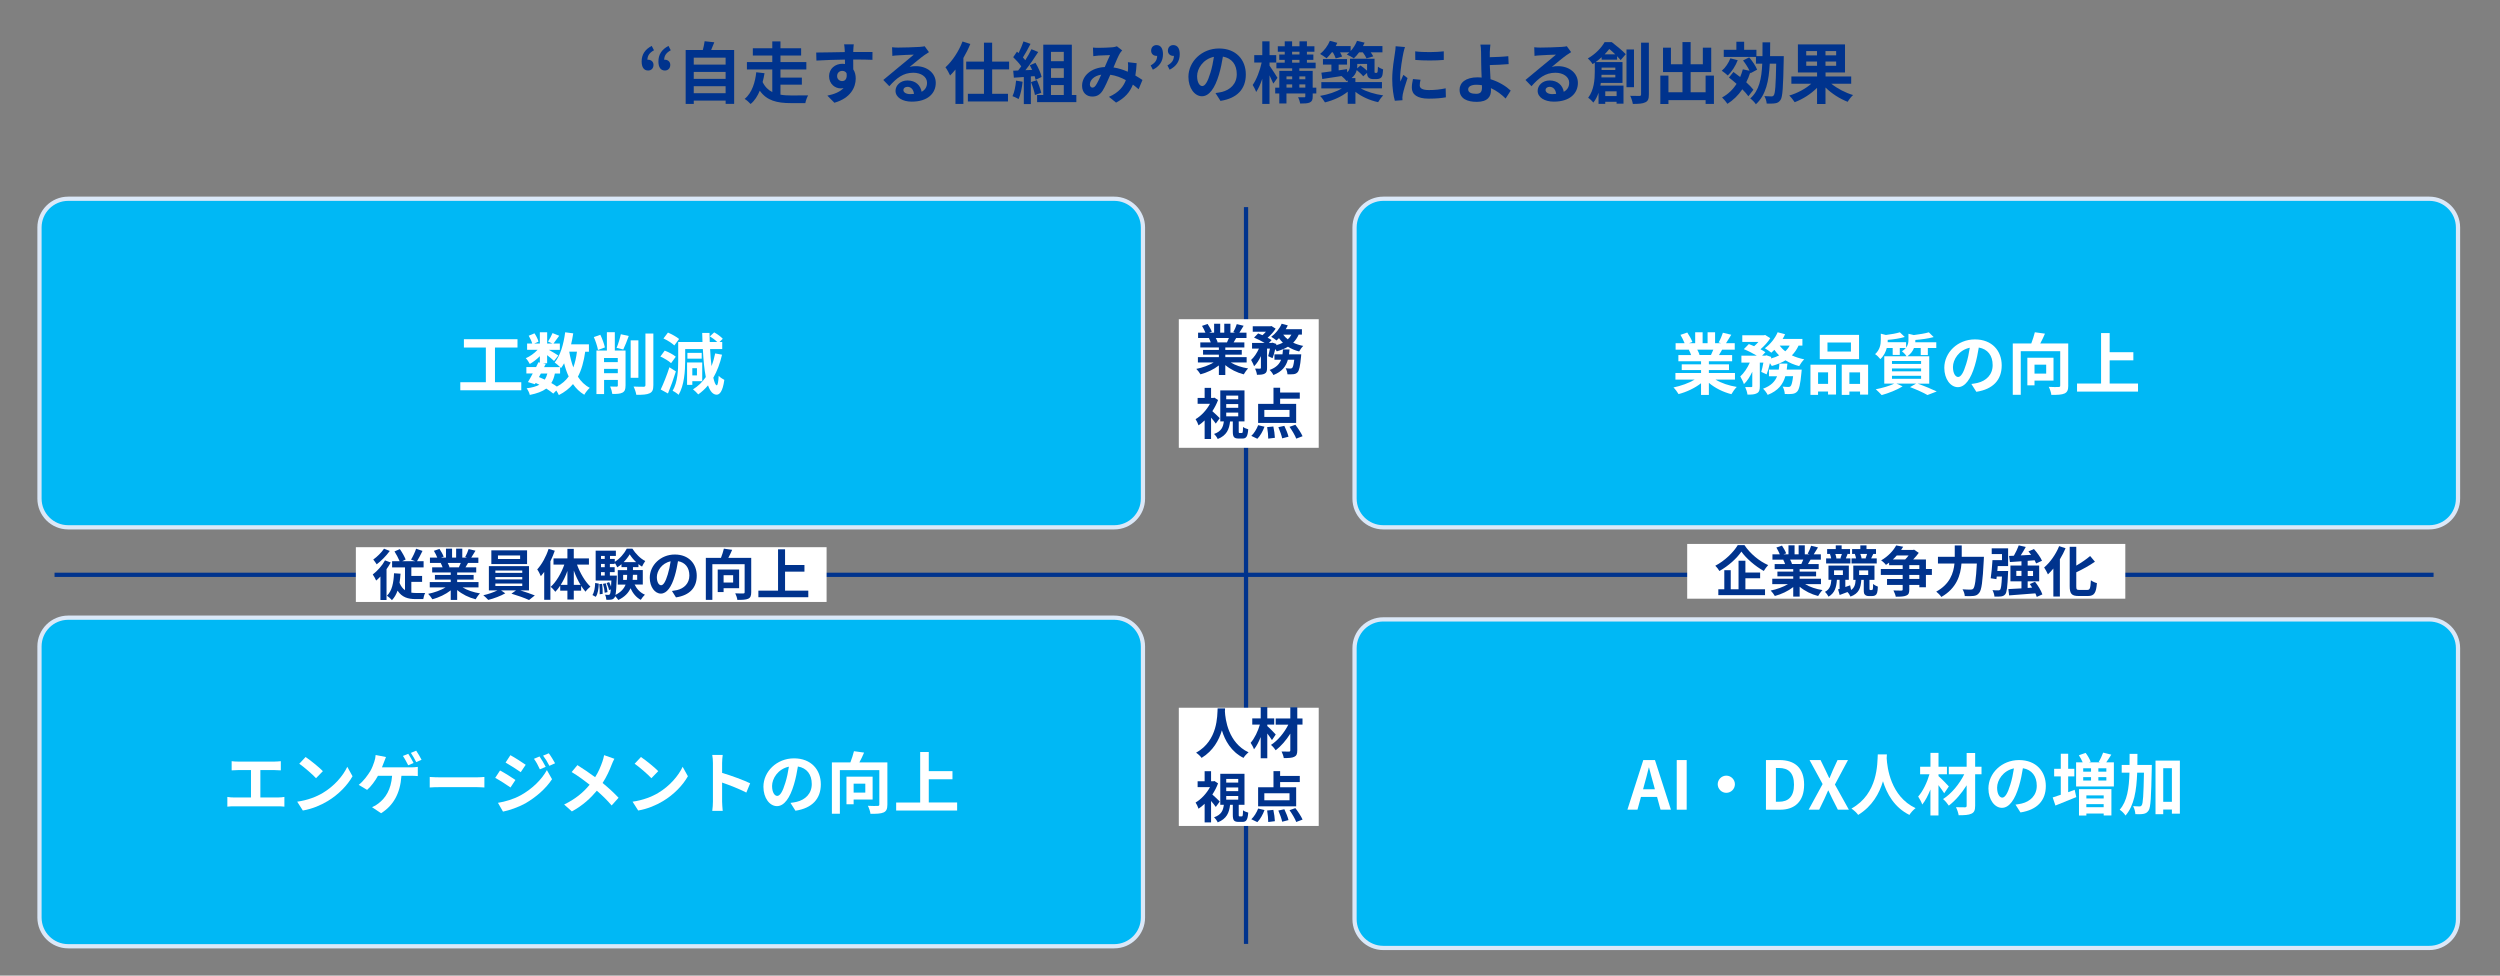 <?xml version="1.0" encoding="UTF-8"?>
<svg id="_レイヤー_1" data-name="レイヤー 1" xmlns="http://www.w3.org/2000/svg" viewBox="0 0 820 320">
  <rect x="0" y="0" width="820" height="320" fill="#808080" stroke="none"/>
  <defs>
    <style>
      .cls-1 {
        stroke: #00338d;
      }

      .cls-1, .cls-2 {
        fill: none;
        stroke-miterlimit: 8;
        stroke-width: 1.39px;
      }

      .cls-3 {
        fill: #00338d;
      }

      .cls-4 {
        fill: #fff;
      }

      .cls-5 {
        fill: #00b8f5;
      }

      .cls-2 {
        stroke: #dbe8f8;
      }
    </style>
  </defs>
  <path class="cls-5" d="M22.37,65.19h343.1c5.2,0,9.42,4.22,9.42,9.42v88.93c0,5.2-4.22,9.42-9.42,9.42H22.37c-5.2,0-9.42-4.22-9.42-9.42v-88.93c0-5.2,4.22-9.42,9.42-9.42Z"/>
  <path class="cls-2" d="M22.37,65.19h343.1c5.2,0,9.42,4.22,9.42,9.42v88.93c0,5.2-4.22,9.42-9.42,9.42H22.37c-5.2,0-9.42-4.22-9.42-9.42v-88.93c0-5.2,4.22-9.42,9.42-9.42Z"/>
  <g>
    <path class="cls-4" d="M170.98,125.37v2.64h-20v-2.64h8.38v-11.38h-7.2v-2.73h17.58v2.73h-7.39v11.38h8.63Z"/>
    <path class="cls-4" d="M191.95,115.35c-.46,3.26-1.21,5.98-2.4,8.21,1.01,1.56,2.29,2.82,3.89,3.65-.59.53-1.41,1.54-1.8,2.27-1.5-.9-2.71-2.07-3.7-3.5-1.21,1.45-2.73,2.64-4.64,3.61-.15-.37-.48-.97-.84-1.5l-.99,1.01c-.59-.51-1.39-1.08-2.29-1.65-1.3.97-3.06,1.61-5.41,2.09-.15-.75-.62-1.63-1.03-2.18,1.76-.22,3.15-.59,4.18-1.17-.4-.22-.81-.42-1.23-.59l-.24.42-2.29-.7c.48-.77,1.03-1.76,1.58-2.82h-2.09v-2.11h3.19c.26-.55.53-1.08.75-1.56l.48.11v-2.11c-1.01,1.01-2.2,1.94-3.3,2.55-.29-.57-.84-1.43-1.32-1.89,1.34-.55,2.82-1.61,3.87-2.75h-3.43v-2.07h1.67c-.2-.75-.68-1.76-1.14-2.55l1.89-.79c.57.84,1.14,1.96,1.32,2.73l-1.41.62h1.85v-3.7h2.4v3.7h1.74l-1.45-.64c.51-.79,1.12-1.96,1.47-2.79l2.2.88c-.68.95-1.36,1.87-1.89,2.55h2.09v2.07h-3.61c1.06.59,2.62,1.52,3.1,1.85l-1.39,1.8c-.48-.46-1.41-1.23-2.27-1.91v2.66h-1.41l.95.2-.53,1.06h5.24c-.51-.51-1.3-1.19-1.78-1.52,1.87-2.24,2.93-5.98,3.45-9.9l2.64.35c-.18,1.23-.42,2.44-.7,3.61h5.85v2.42h-1.23ZM176.76,123.67c.66.26,1.3.53,1.94.84.35-.55.64-1.21.84-2h-2.13l-.64,1.17ZM182,122.51c-.24,1.23-.62,2.27-1.17,3.12.68.4,1.32.79,1.83,1.17,1.63-.86,2.9-1.96,3.87-3.32-.62-1.3-1.1-2.75-1.5-4.33-.31.57-.66,1.1-1.01,1.58-.09-.09-.18-.2-.31-.33v2.11h-1.72ZM186.71,115.35c.31,1.85.75,3.59,1.34,5.17.55-1.5.95-3.23,1.19-5.17h-2.53Z"/>
    <path class="cls-4" d="M196.14,114.78c-.2-1.12-.79-2.93-1.36-4.22l2.13-.75c.64,1.3,1.25,3.01,1.5,4.14l-2.27.84ZM205.17,126.47c0,1.21-.22,1.89-1.01,2.31-.75.4-1.78.44-3.32.44-.09-.7-.4-1.78-.7-2.44.86.04,1.8.04,2.11.04.29-.02.4-.11.4-.4v-1.8h-4.51v4.64h-2.51v-14.28h3.43v-6.01h2.6v6.01h3.52v11.49ZM198.12,117.42v1.36h4.51v-1.36h-4.51ZM202.64,122.42v-1.43h-4.51v1.43h4.51ZM202.24,114.1c.53-1.23,1.1-3.1,1.39-4.47l2.6.57c-.57,1.61-1.25,3.32-1.8,4.44l-2.18-.55ZM209.39,123.91h-2.53v-12.28h2.53v12.28ZM214.3,109.39v16.92c0,1.54-.31,2.24-1.21,2.68-.9.44-2.38.53-4.38.51-.11-.75-.51-1.96-.9-2.71,1.43.07,2.84.07,3.3.07.42-.02.59-.15.59-.57v-16.9h2.6Z"/>
    <path class="cls-4" d="M220.12,119.12c-.73-.7-2.29-1.63-3.52-2.18l1.43-1.94c1.25.48,2.84,1.3,3.63,2l-1.54,2.11ZM221.69,121.82c-.75,2.42-1.69,5.04-2.6,7.24l-2.38-1.3c.84-1.76,2.02-4.66,2.86-7.3l2.11,1.36ZM221.18,113.31c-.73-.73-2.29-1.72-3.56-2.29l1.47-1.94c1.23.53,2.86,1.41,3.65,2.11l-1.56,2.11ZM236.83,116.34c-.66,2.86-1.61,5.39-2.86,7.55.35,1.54.73,2.46,1.12,2.49.31.02.53-1.1.64-3.12.42.51,1.43,1.14,1.85,1.34-.55,4-1.63,4.86-2.53,4.86-1.21-.02-2.13-1.1-2.82-3.06-.95,1.14-2.02,2.13-3.21,2.97-.35-.44-1.21-1.28-1.72-1.67,1.69-1.03,3.08-2.38,4.2-4.03-.48-2.44-.79-5.57-.97-9.18h-5.79v3.83c0,3.3-.31,8.1-2.16,11.18-.42-.42-1.41-1.08-1.96-1.32,1.67-2.84,1.83-6.89,1.83-9.86v-6.14h7.96c-.04-.97-.07-1.96-.09-2.97h2.4c0,1.01.02,2,.07,2.97h2.49c-.64-.62-1.58-1.34-2.44-1.85l1.41-1.32c.99.55,2.24,1.43,2.82,2.11l-1.08,1.06h.9v2.31h-3.98c.11,2.05.26,3.94.46,5.59.51-1.28.9-2.66,1.21-4.16l2.24.42ZM227.08,125.04v1.19h-1.72v-7.35h4.97v6.16h-3.26ZM230.16,117.64h-4.69v-1.91h4.69v1.91ZM227.08,120.77v2.35h1.52v-2.35h-1.52Z"/>
  </g>
  <path class="cls-5" d="M453.71,65.19h343.1c5.2,0,9.42,4.22,9.42,9.42v88.93c0,5.2-4.22,9.42-9.42,9.42h-343.1c-5.2,0-9.42-4.22-9.42-9.42v-88.93c0-5.2,4.22-9.42,9.42-9.42Z"/>
  <path class="cls-2" d="M453.71,65.19h343.1c5.2,0,9.42,4.22,9.42,9.42v88.93c0,5.2-4.22,9.42-9.42,9.42h-343.1c-5.2,0-9.42-4.22-9.42-9.42v-88.93c0-5.2,4.22-9.42,9.42-9.42Z"/>
  <g>
    <path class="cls-4" d="M562.69,124.51c1.87,1.14,4.42,2,6.97,2.4-.59.57-1.36,1.67-1.76,2.38-2.71-.68-5.37-2-7.39-3.72v3.96h-2.57v-3.83c-2.05,1.61-4.75,2.88-7.37,3.56-.37-.64-1.12-1.65-1.67-2.18,2.46-.51,5.06-1.43,6.95-2.57h-6.31v-2.16h8.41v-.97h-6.34v-1.89h6.34v-.99h-7.44v-2.05h4.18c-.18-.55-.46-1.21-.75-1.72l.26-.04h-4.6v-2.13h2.95c-.31-.84-.88-1.89-1.36-2.73l2.24-.77c.64.95,1.36,2.24,1.67,3.1l-1.08.4h2v-3.59h2.44v3.59h1.63v-3.59h2.46v3.59h1.96l-.79-.24c.53-.9,1.08-2.22,1.39-3.19l2.75.66c-.62,1.01-1.21,2-1.72,2.77h2.86v2.13h-4.14c-.35.64-.7,1.23-1.03,1.76h4.31v2.05h-7.63v.99h6.6v1.89h-6.6v.97h8.56v2.16h-6.38ZM556.71,114.69c.31.57.59,1.21.75,1.69l-.37.07h4.11c.26-.53.53-1.17.77-1.76h-5.26Z"/>
    <path class="cls-4" d="M589.93,113.35c-.57,1.25-1.3,2.31-2.2,3.21,1.21.57,2.57,1.01,4.05,1.3-.57.53-1.3,1.56-1.65,2.22-1.67-.42-3.17-1.08-4.49-1.89-1.3.79-2.82,1.39-4.49,1.85-.13-.24-.35-.57-.62-.92-.31,1.36-.68,2.68-1.08,3.67l-1.76-.81c.24-.81.51-1.91.7-3.04h-1.17v7.75c0,1.19-.18,1.89-.95,2.29-.75.42-1.74.46-3.1.46-.07-.73-.42-1.78-.75-2.49.81.02,1.69.02,1.98.02.26-.02.35-.07.35-.33v-4.71c-.77,1.63-1.69,3.1-2.75,4.07-.22-.75-.79-1.83-1.19-2.53,1.21-1.08,2.35-2.79,3.12-4.53h-2.75v-2.29h5.04c-1.23-.75-2.88-1.58-4.25-2.13l1.65-1.67c.53.2,1.14.44,1.74.7.48-.42.97-.9,1.39-1.39h-5.28v-2.2h7.11l.4-.09,1.67,1.06c-.75,1.23-1.98,2.57-3.21,3.63.64.33,1.19.66,1.61.97l-1.08,1.12h1.06l.35-.11,1.58.53-.09.51c.97-.26,1.89-.59,2.68-1.01-.57-.55-1.1-1.17-1.56-1.83-.33.35-.66.66-.99.95-.51-.42-1.52-1.12-2.13-1.47,1.72-1.23,3.34-3.21,4.2-5.24l2.44.66c-.24.53-.51,1.03-.81,1.54h6.49v2.18h-1.28ZM590.96,121.23s-.04.68-.09.99c-.35,3.81-.75,5.5-1.39,6.2-.48.51-.95.68-1.61.77-.55.07-1.45.09-2.46.04-.02-.73-.31-1.76-.7-2.42.79.09,1.54.11,1.89.11.31,0,.48-.04.7-.24.31-.29.59-1.23.84-3.28h-2.55c-.75,2.62-2.31,4.75-5.79,6.12-.29-.62-.97-1.54-1.52-2.02,2.64-.97,3.92-2.38,4.6-4.09h-2.66v-2.18h3.21c.11-.64.18-1.28.22-1.96h2.62c-.07.66-.13,1.32-.22,1.96h4.91ZM583.74,113.35c.48.68,1.1,1.32,1.83,1.87.59-.53,1.08-1.17,1.45-1.87h-3.28Z"/>
    <path class="cls-4" d="M593.84,119.62h8.38v9.79h-2.62v-.99h-3.28v1.1h-2.49v-9.9ZM596.33,122.13v3.78h3.28v-3.78h-3.28ZM609.77,117.8h-12.89v-7.96h12.89v7.96ZM607.11,112.34h-7.7v2.97h7.7v-2.97ZM612.74,119.62v9.81h-2.64v-1.01h-3.5v1.1h-2.51v-9.9h8.65ZM610.1,125.92v-3.78h-3.5v3.78h3.5Z"/>
    <path class="cls-4" d="M628.98,125.83c2.25.79,4.78,1.85,6.27,2.57l-3.04,1.17c-1.25-.73-3.5-1.76-5.72-2.6l1.98-1.14h-6.42l2,.88c-1.83,1.19-4.64,2.27-6.86,2.88-.46-.51-1.39-1.45-1.94-1.91,2.13-.4,4.53-1.1,6.05-1.85h-3.26v-8.98h7.31c-.33-.55-1.06-1.3-1.52-1.61.55-.35.97-.73,1.28-1.1h-1.98v2.29h-2.33v-2.29h-1.94c-.33,1.25-.95,2.6-2.11,3.65-.35-.48-1.19-1.32-1.72-1.63,1.61-1.45,1.87-3.26,1.87-4.71v-2l1.67.42c1.72-.2,3.48-.53,4.58-.88l1.61,1.54c-1.58.48-3.67.79-5.59.95v.11c0,.2,0,.44-.02.66h6.05v1.78c.64-.84.77-1.72.77-2.55v-2l1.76.42c1.83-.22,3.74-.55,4.93-.9l1.58,1.56c-1.69.48-3.96.77-6.01.95v.11c0,.2,0,.42-.02.64h6.89v1.89h-2.77v2.31h-2.33v-2.31h-2.22c-.37.97-1.03,1.91-2.16,2.71h7.17v8.98h-3.81ZM620.57,119.36h9.55v-.95h-9.55v.95ZM620.57,121.8h9.55v-.95h-9.55v.95ZM620.57,124.24h9.55v-.97h-9.55v.97Z"/>
    <path class="cls-4" d="M646.62,125.94c.84-.11,1.45-.22,2.02-.35,2.79-.66,4.95-2.66,4.95-5.83s-1.63-5.26-4.55-5.77c-.31,1.85-.68,3.87-1.3,5.92-1.3,4.4-3.19,7.08-5.57,7.08s-4.44-2.66-4.44-6.34c0-5.02,4.38-9.33,10.03-9.33s8.8,3.76,8.8,8.52-2.82,7.83-8.32,8.67l-1.63-2.57ZM644.92,119.34c.51-1.61.9-3.48,1.17-5.28-3.61.75-5.52,3.92-5.52,6.31,0,2.2.88,3.28,1.69,3.28.9,0,1.78-1.36,2.66-4.31Z"/>
    <path class="cls-4" d="M678.39,126.47c0,1.43-.31,2.18-1.23,2.6-.92.42-2.33.46-4.31.46-.09-.75-.48-1.94-.86-2.64,1.3.09,2.77.07,3.21.04.42,0,.55-.11.55-.51v-11.22h-12.94v14.3h-2.62v-16.85h6.07c.46-1.19.9-2.57,1.17-3.67l3.32.46c-.46,1.1-1.01,2.24-1.54,3.21h9.17v13.82ZM667.32,124.84v1.54h-2.35v-9.04h8.58v7.5h-6.23ZM667.32,119.62v2.93h3.83v-2.93h-3.83Z"/>
    <path class="cls-4" d="M701.27,125.81v2.64h-20v-2.64h7.88v-16.57h2.82v6.29h7.77v2.66h-7.77v7.61h9.31Z"/>
  </g>
  <path class="cls-5" d="M22.37,202.6h343.1c5.2,0,9.42,4.22,9.42,9.42v88.93c0,5.2-4.22,9.42-9.42,9.42H22.37c-5.2,0-9.42-4.22-9.42-9.42v-88.93c0-5.2,4.22-9.42,9.42-9.42Z"/>
  <path class="cls-2" d="M22.37,202.6h343.1c5.2,0,9.42,4.22,9.42,9.42v88.93c0,5.2-4.22,9.42-9.42,9.42H22.37c-5.2,0-9.42-4.22-9.42-9.42v-88.93c0-5.2,4.22-9.42,9.42-9.42Z"/>
  <g>
    <path class="cls-4" d="M91.23,261.57c.79,0,1.5-.09,2.05-.18v3.19c-.62-.09-1.54-.11-2.05-.11h-14.5c-.66,0-1.43.02-2.16.11v-3.19c.68.13,1.47.18,2.16.18h5.59v-8.98h-4.25c-.59,0-1.54.04-2.09.09v-3.01c.57.09,1.47.13,2.09.13h11.97c.66,0,1.43-.07,2.07-.13v3.01c-.66-.04-1.43-.09-2.07-.09h-4.64v8.98h5.83Z"/>
    <path class="cls-4" d="M105.9,260.07c3.74-2.22,6.62-5.59,8.01-8.56l1.72,3.1c-1.67,2.97-4.6,6.01-8.14,8.14-2.22,1.34-5.06,2.57-8.16,3.1l-1.85-2.9c3.43-.48,6.29-1.61,8.43-2.88ZM105.9,252.94l-2.24,2.31c-1.14-1.23-3.89-3.63-5.5-4.75l2.07-2.2c1.54,1.03,4.4,3.32,5.68,4.64Z"/>
    <path class="cls-4" d="M134.75,251.69c.57,0,1.56-.02,2.29-.15v3.01c-.81-.07-1.78-.09-2.29-.09h-3.08c-.4,5.85-2.68,9.77-6.67,12.28l-2.97-1.98c.79-.33,1.56-.79,2.09-1.23,2.31-1.76,4.14-4.47,4.49-9.07h-4.64c-.88,1.61-2.24,3.48-3.56,4.62l-2.75-1.65c1.56-1.19,2.97-3.17,3.81-4.53.59-1.03,1.01-2.18,1.28-3.01.24-.68.42-1.52.46-2.25l3.39.66c-.24.55-.53,1.32-.7,1.8-.18.46-.37,1.01-.62,1.58h9.48ZM133.89,251.01c-.46-.9-1.14-2.2-1.74-3.06l1.76-.7c.55.79,1.32,2.2,1.74,3.01l-1.76.75ZM136.53,249.99c-.46-.92-1.17-2.2-1.76-3.04l1.74-.73c.57.84,1.39,2.22,1.76,2.99l-1.74.77Z"/>
    <path class="cls-4" d="M140.95,254.84c.79.07,2.4.13,3.54.13h11.82c1.01,0,2-.09,2.57-.13v3.45c-.53-.02-1.65-.11-2.57-.11h-11.82c-1.25,0-2.73.04-3.54.11v-3.45Z"/>
    <path class="cls-4" d="M169.06,255.83l-1.61,2.46c-1.25-.88-3.54-2.35-5.02-3.15l1.58-2.42c1.5.79,3.92,2.31,5.04,3.1ZM170.82,260.84c3.74-2.09,6.82-5.1,8.56-8.25l1.69,2.99c-2.02,3.06-5.15,5.83-8.74,7.92-2.24,1.25-5.41,2.35-7.35,2.71l-1.65-2.88c2.46-.42,5.1-1.17,7.48-2.49ZM172.43,250.85l-1.63,2.42c-1.23-.86-3.52-2.33-4.97-3.15l1.58-2.42c1.45.79,3.87,2.35,5.02,3.15ZM178.99,251.53l-1.91.81c-.64-1.39-1.14-2.33-1.94-3.45l1.83-.77c.64.92,1.52,2.4,2.02,3.41ZM182.07,250.35l-1.87.84c-.7-1.39-1.25-2.24-2.07-3.34l1.87-.77c.68.88,1.54,2.31,2.07,3.28Z"/>
    <path class="cls-4" d="M201.52,248.87c-.29.48-.7,1.45-.9,1.96-.66,1.76-1.65,3.96-2.97,5.99,1.94,1.58,3.76,3.28,5.24,4.84l-2.27,2.53c-1.54-1.8-3.1-3.32-4.86-4.84-1.94,2.33-4.47,4.77-8.19,6.8l-2.53-2.27c3.59-1.74,6.21-3.87,8.36-6.49-1.56-1.23-3.65-2.82-5.9-4.16l1.89-2.27c1.76,1.1,4.03,2.64,5.81,3.96,1.12-1.76,1.83-3.5,2.42-5.21.2-.55.42-1.45.53-2.02l3.37,1.19Z"/>
    <path class="cls-4" d="M215.9,260.07c3.74-2.22,6.62-5.59,8.01-8.56l1.72,3.1c-1.67,2.97-4.6,6.01-8.14,8.14-2.22,1.34-5.06,2.57-8.16,3.1l-1.85-2.9c3.43-.48,6.29-1.61,8.43-2.88ZM215.9,252.94l-2.24,2.31c-1.14-1.23-3.89-3.63-5.5-4.75l2.07-2.2c1.54,1.03,4.4,3.32,5.68,4.64Z"/>
    <path class="cls-4" d="M244.79,259.96c-2.27-1.19-5.57-2.46-7.94-3.28v6.23c0,.64.11,2.18.2,3.06h-3.43c.13-.86.22-2.18.22-3.06v-12.63c0-.79-.07-1.89-.22-2.66h3.43c-.09.77-.2,1.74-.2,2.66v3.23c2.95.86,7.17,2.42,9.2,3.41l-1.25,3.04Z"/>
    <path class="cls-4" d="M259.29,263.35c.84-.11,1.45-.22,2.02-.35,2.79-.66,4.95-2.66,4.95-5.83s-1.63-5.26-4.55-5.76c-.31,1.85-.68,3.87-1.3,5.92-1.3,4.4-3.19,7.08-5.57,7.08s-4.44-2.66-4.44-6.34c0-5.02,4.38-9.33,10.03-9.33s8.8,3.76,8.8,8.51-2.82,7.83-8.32,8.67l-1.63-2.57ZM257.59,256.75c.51-1.61.9-3.48,1.17-5.28-3.61.75-5.52,3.92-5.52,6.31,0,2.2.88,3.28,1.69,3.28.9,0,1.78-1.36,2.66-4.31Z"/>
    <path class="cls-4" d="M291.06,263.88c0,1.43-.31,2.18-1.23,2.6-.92.42-2.33.46-4.31.46-.09-.75-.48-1.94-.86-2.64,1.3.09,2.77.07,3.21.04.42,0,.55-.11.55-.51v-11.22h-12.94v14.3h-2.62v-16.85h6.07c.46-1.19.9-2.57,1.17-3.67l3.32.46c-.46,1.1-1.01,2.24-1.54,3.21h9.18v13.82ZM279.99,262.25v1.54h-2.35v-9.04h8.58v7.5h-6.23ZM279.99,257.04v2.93h3.83v-2.93h-3.83Z"/>
    <path class="cls-4" d="M313.94,263.22v2.64h-20v-2.64h7.88v-16.57h2.82v6.29h7.77v2.66h-7.77v7.61h9.31Z"/>
  </g>
  <path class="cls-5" d="M453.71,203.16h343.1c5.2,0,9.42,4.22,9.42,9.42v88.93c0,5.2-4.22,9.42-9.42,9.42h-343.1c-5.2,0-9.42-4.22-9.42-9.42v-88.93c0-5.2,4.22-9.42,9.42-9.42Z"/>
  <path class="cls-2" d="M453.71,203.16h343.1c5.2,0,9.42,4.22,9.42,9.42v88.93c0,5.2-4.22,9.42-9.42,9.42h-343.1c-5.2,0-9.42-4.22-9.42-9.42v-88.93c0-5.2,4.22-9.42,9.42-9.42Z"/>
  <g>
    <path class="cls-4" d="M543.51,261.4h-5.28l-1.14,4.18h-3.3l5.21-16.28h3.83l5.24,16.28h-3.41l-1.14-4.18ZM542.8,258.87l-.48-1.78c-.51-1.69-.95-3.56-1.43-5.33h-.09c-.42,1.78-.9,3.63-1.39,5.33l-.48,1.78h3.87Z"/>
    <path class="cls-4" d="M549.97,249.3h3.26v16.28h-3.26v-16.28Z"/>
    <path class="cls-4" d="M566.23,254.41c1.54,0,2.82,1.28,2.82,2.82s-1.28,2.82-2.82,2.82-2.82-1.28-2.82-2.82,1.28-2.82,2.82-2.82Z"/>
    <path class="cls-4" d="M579.23,249.3h4.47c4.97,0,8.05,2.57,8.05,8.08s-3.08,8.21-7.88,8.21h-4.64v-16.28ZM583.5,262.97c3.04,0,4.93-1.63,4.93-5.59s-1.89-5.48-4.93-5.48h-1.01v11.07h1.01Z"/>
    <path class="cls-4" d="M597.82,257.18l-4.29-7.88h3.61l1.63,3.34c.37.77.73,1.56,1.21,2.57h.11c.4-1.01.73-1.8,1.08-2.57l1.54-3.34h3.43l-4.29,8.03,4.58,8.25h-3.61l-1.83-3.61c-.42-.84-.79-1.69-1.28-2.68h-.09c-.42.99-.79,1.85-1.19,2.68l-1.74,3.61h-3.46l4.58-8.41Z"/>
    <path class="cls-4" d="M618.9,247.45c-.02.35-.04.79-.07,1.25.18,3.04,1.28,12.52,9.48,16.37-.81.62-1.61,1.52-2.02,2.22-4.97-2.46-7.44-7-8.67-11.04-1.19,3.96-3.5,8.21-8.14,11.04-.46-.68-1.32-1.47-2.2-2.09,8.78-4.86,8.47-14.85,8.63-17.76h2.99Z"/>
    <path class="cls-4" d="M637.69,260.19c-.44-.7-1.14-1.72-1.87-2.66v9.95h-2.64v-8.52c-.77,1.91-1.67,3.7-2.68,4.93-.26-.81-.88-1.91-1.34-2.62,1.56-1.76,2.95-4.67,3.7-7.3h-3.06v-2.49h3.39v-4.53h2.64v4.53h2.77v2.49h-2.77v.59c.88.73,2.9,2.84,3.39,3.39l-1.52,2.24ZM649.94,253.97h-2.09v10.3c0,1.52-.33,2.2-1.23,2.62-.88.44-2.29.51-4.18.51-.11-.75-.51-1.92-.88-2.64,1.21.04,2.57.04,2.95.04.4-.02.55-.13.55-.53v-6.69c-1.63,2.62-3.74,5.06-5.85,6.67-.44-.68-1.21-1.61-1.89-2.16,2.73-1.72,5.37-4.93,6.95-8.12h-5.06v-2.49h5.85v-4.49h2.79v4.49h2.09v2.49Z"/>
    <path class="cls-4" d="M661.09,263.91c.84-.11,1.45-.22,2.02-.35,2.79-.66,4.95-2.66,4.95-5.83s-1.63-5.26-4.55-5.76c-.31,1.85-.68,3.87-1.3,5.92-1.3,4.4-3.19,7.08-5.57,7.08s-4.44-2.66-4.44-6.34c0-5.02,4.38-9.33,10.03-9.33s8.8,3.76,8.8,8.51-2.82,7.83-8.32,8.67l-1.63-2.57ZM659.4,257.31c.51-1.61.9-3.48,1.17-5.28-3.61.75-5.52,3.92-5.52,6.31,0,2.2.88,3.28,1.69,3.28.9,0,1.78-1.36,2.66-4.31Z"/>
    <path class="cls-4" d="M678.36,259.84c.7-.26,1.43-.53,2.13-.79l.53,2.4c-2.31.95-4.84,1.98-6.84,2.77l-.9-2.66c.75-.22,1.65-.53,2.66-.88v-6.03h-2.18v-2.49h2.18v-4.93h2.42v4.93h2.02v2.49h-2.02v5.19ZM693.35,250.05v7.9h-12.39v-7.9h2.16c-.31-.73-.79-1.63-1.25-2.33l2.22-.77c.68.88,1.36,2.09,1.65,2.9l-.55.2h3.67l-.48-.15c.53-.84,1.12-2.11,1.45-3.04l2.68.66c-.57.92-1.14,1.8-1.67,2.53h2.51ZM681.91,258.83h10.63v8.65h-2.53v-.64h-5.68v.66h-2.42v-8.67ZM683.29,251.99v1.12h2.57v-1.12h-2.57ZM683.29,256.01h2.57v-1.12h-2.57v1.12ZM684.33,260.9v.99h5.68v-.99h-5.68ZM690,264.77v-1.01h-5.68v1.01h5.68ZM690.88,251.99h-2.62v1.12h2.62v-1.12ZM690.88,254.89h-2.62v1.12h2.62v-1.12Z"/>
    <path class="cls-4" d="M705.8,250.89s0,.86-.02,1.19c-.2,9.37-.35,12.74-1.03,13.75-.51.75-.97.97-1.69,1.12-.64.13-1.63.13-2.66.09-.04-.73-.29-1.87-.75-2.62.88.07,1.67.09,2.09.09.33,0,.53-.09.75-.4.42-.59.59-3.32.73-10.67h-2.22c-.22,5.88-.99,10.8-3.83,14.06-.4-.64-1.25-1.52-1.91-1.91,2.46-2.79,3.06-7,3.21-12.15h-2.55v-2.55h2.57c.02-1.17.02-2.38.02-3.63h2.57c0,1.23,0,2.44-.02,3.63h4.75ZM715,249.46v17.43h-2.62v-1.36h-2.84v1.52h-2.53v-17.58h7.99ZM712.38,262.99v-11.02h-2.84v11.02h2.84Z"/>
  </g>
  <line class="cls-1" x1="17.89" y1="188.54" x2="798.21" y2="188.54"/>
  <line class="cls-1" x1="408.7" y1="309.6" x2="408.7" y2="67.93"/>
  <rect class="cls-4" x="386.65" y="104.7" width="45.89" height="42.18"/>
  <g>
    <path class="cls-3" d="M403.68,118.89c1.53.94,3.62,1.64,5.71,1.96-.49.47-1.12,1.37-1.44,1.94-2.21-.56-4.39-1.64-6.05-3.04v3.24h-2.11v-3.13c-1.67,1.31-3.89,2.36-6.03,2.92-.31-.52-.92-1.35-1.37-1.78,2.02-.41,4.14-1.17,5.69-2.11h-5.17v-1.76h6.88v-.79h-5.19v-1.55h5.19v-.81h-6.09v-1.67h3.42c-.14-.45-.38-.99-.61-1.4l.22-.04h-3.76v-1.75h2.41c-.25-.68-.72-1.55-1.12-2.23l1.84-.63c.52.77,1.12,1.84,1.37,2.54l-.88.32h1.64v-2.94h2v2.94h1.33v-2.94h2.02v2.94h1.6l-.65-.2c.43-.74.88-1.82,1.13-2.61l2.25.54c-.5.83-.99,1.64-1.4,2.27h2.34v1.75h-3.38c-.29.52-.58,1.01-.85,1.44h3.53v1.67h-6.25v.81h5.4v1.55h-5.4v.79h7v1.76h-5.22ZM398.78,110.86c.25.47.49.99.61,1.39l-.31.05h3.37c.22-.43.43-.95.63-1.44h-4.3Z"/>
    <path class="cls-3" d="M425.96,109.77c-.47,1.03-1.06,1.89-1.8,2.63.99.47,2.11.83,3.31,1.06-.47.43-1.06,1.28-1.35,1.82-1.37-.34-2.59-.88-3.67-1.55-1.06.65-2.3,1.13-3.67,1.51-.11-.2-.29-.47-.5-.76-.25,1.12-.56,2.2-.88,3.01l-1.44-.67c.2-.67.41-1.57.58-2.48h-.95v6.34c0,.97-.14,1.55-.77,1.87-.61.34-1.42.38-2.54.38-.05-.59-.34-1.46-.61-2.03.67.02,1.39.02,1.62.02.22-.02.29-.05.29-.27v-3.85c-.63,1.33-1.39,2.54-2.25,3.33-.18-.61-.65-1.49-.97-2.07.99-.88,1.93-2.29,2.56-3.71h-2.25v-1.87h4.12c-1.01-.61-2.36-1.3-3.47-1.75l1.35-1.37c.43.16.94.36,1.42.58.4-.34.79-.74,1.13-1.13h-4.32v-1.8h5.82l.32-.07,1.37.86c-.61,1.01-1.62,2.11-2.63,2.97.52.27.97.54,1.31.79l-.88.92h.86l.29-.09,1.3.43-.07.41c.79-.22,1.55-.49,2.2-.83-.47-.45-.9-.95-1.28-1.49-.27.29-.54.54-.81.77-.41-.34-1.24-.92-1.75-1.21,1.4-1.01,2.74-2.63,3.44-4.29l2,.54c-.2.43-.41.85-.67,1.26h5.31v1.78h-1.04ZM426.81,116.21s-.04.56-.07.81c-.29,3.11-.61,4.5-1.13,5.08-.4.41-.77.56-1.31.63-.45.05-1.19.07-2.02.04-.02-.59-.25-1.44-.58-1.98.65.07,1.26.09,1.55.09.25,0,.4-.04.58-.2.25-.23.49-1.01.68-2.68h-2.09c-.61,2.14-1.89,3.89-4.74,5.01-.23-.5-.79-1.26-1.24-1.66,2.16-.79,3.21-1.94,3.76-3.35h-2.18v-1.78h2.63c.09-.52.14-1.04.18-1.6h2.14c-.05.54-.11,1.08-.18,1.6h4.02ZM420.9,109.77c.4.56.9,1.08,1.49,1.53.49-.43.88-.95,1.19-1.53h-2.68Z"/>
    <path class="cls-3" d="M398.78,138.94c-.36-.52-.95-1.28-1.55-1.96v7.02h-2.11v-6.1c-.65.63-1.33,1.17-2,1.62-.18-.58-.67-1.62-.97-2.03,1.84-1.08,3.6-2.97,4.72-5.04h-4.05v-1.93h2.3v-3.31h2.11v3.31h.74l.36-.09,1.19.77c-.47,1.28-1.12,2.52-1.87,3.67.79.68,2.09,1.93,2.43,2.29l-1.3,1.78ZM407.3,142.04c.31,0,.38-.23.41-2,.38.31,1.19.63,1.71.76-.18,2.43-.67,3.04-1.89,3.04h-1.26c-1.57,0-1.91-.58-1.91-2.32v-3.28h-.9c-.29,2.57-1.08,4.57-4.05,5.76-.2-.5-.77-1.28-1.21-1.66,2.43-.85,2.99-2.27,3.22-4.11h-1.17v-10.17h7.94v10.17h-1.89v3.24c0,.5.04.56.31.56h.68ZM402.2,130.95h3.94v-1.19h-3.94v1.19ZM402.2,133.75h3.94v-1.21h-3.94v1.21ZM402.2,136.55h3.94v-1.21h-3.94v1.21Z"/>
    <path class="cls-3" d="M410.43,142.97c.88-.79,1.75-2.21,2.25-3.51l2.07.5c-.52,1.44-1.39,3.01-2.34,3.96l-1.98-.95ZM425.14,138.72h-12.48v-6.25h5.04v-5.29h2.18v1.58h6.45v2h-6.45v1.71h5.26v6.25ZM422.96,134.46h-8.26v2.29h8.26v-2.29ZM417.66,139.89c.27,1.22.47,2.77.5,3.71l-2.18.27c0-.94-.14-2.54-.36-3.78l2.03-.2ZM421.26,139.68c.56,1.13,1.15,2.63,1.37,3.56l-2.07.54c-.2-.94-.74-2.48-1.26-3.67l1.96-.43ZM424.88,139.32c.86,1.13,1.91,2.7,2.36,3.76l-2.07.79c-.38-1.03-1.35-2.67-2.21-3.87l1.93-.68Z"/>
  </g>
  <rect class="cls-4" x="386.65" y="232.14" width="45.89" height="38.77"/>
  <g>
    <path class="cls-3" d="M401.82,232.34c-.02.29-.04.65-.05,1.03.14,2.49,1.04,10.25,7.76,13.4-.67.5-1.31,1.24-1.66,1.82-4.07-2.02-6.09-5.73-7.09-9.04-.97,3.24-2.86,6.72-6.66,9.04-.38-.56-1.08-1.21-1.8-1.71,7.18-3.98,6.93-12.15,7.06-14.53h2.45Z"/>
    <path class="cls-3" d="M417.2,242.76c-.36-.58-.94-1.4-1.53-2.18v8.14h-2.16v-6.97c-.63,1.57-1.37,3.03-2.2,4.03-.22-.67-.72-1.57-1.1-2.14,1.28-1.44,2.41-3.82,3.03-5.98h-2.5v-2.03h2.77v-3.71h2.16v3.71h2.27v2.03h-2.27v.49c.72.59,2.38,2.32,2.77,2.77l-1.24,1.84ZM427.22,237.67h-1.71v8.43c0,1.24-.27,1.8-1.01,2.14-.72.36-1.87.41-3.42.41-.09-.61-.42-1.57-.72-2.16.99.04,2.11.04,2.41.04.32-.02.45-.11.45-.43v-5.47c-1.33,2.14-3.06,4.14-4.79,5.46-.36-.56-.99-1.31-1.55-1.76,2.23-1.4,4.39-4.03,5.69-6.64h-4.14v-2.03h4.79v-3.67h2.29v3.67h1.71v2.03Z"/>
    <path class="cls-3" d="M398.78,264.68c-.36-.52-.95-1.28-1.55-1.96v7.02h-2.11v-6.1c-.65.63-1.33,1.17-2,1.62-.18-.58-.67-1.62-.97-2.03,1.84-1.08,3.6-2.97,4.72-5.04h-4.05v-1.93h2.3v-3.31h2.11v3.31h.74l.36-.09,1.19.77c-.47,1.28-1.12,2.52-1.87,3.67.79.68,2.09,1.93,2.43,2.29l-1.3,1.78ZM407.3,267.78c.31,0,.38-.23.41-2,.38.31,1.19.63,1.71.76-.18,2.43-.67,3.04-1.89,3.04h-1.26c-1.57,0-1.91-.58-1.91-2.32v-3.28h-.9c-.29,2.58-1.08,4.57-4.05,5.76-.2-.5-.77-1.28-1.21-1.66,2.43-.85,2.99-2.27,3.22-4.11h-1.17v-10.17h7.94v10.17h-1.89v3.24c0,.5.04.56.31.56h.68ZM402.2,256.69h3.94v-1.19h-3.94v1.19ZM402.2,259.5h3.94v-1.21h-3.94v1.21ZM402.2,262.29h3.94v-1.21h-3.94v1.21Z"/>
    <path class="cls-3" d="M410.43,268.71c.88-.79,1.75-2.21,2.25-3.51l2.07.5c-.52,1.44-1.39,3.01-2.34,3.96l-1.98-.95ZM425.14,264.47h-12.48v-6.25h5.04v-5.29h2.18v1.58h6.45v2h-6.45v1.71h5.26v6.25ZM422.96,260.2h-8.26v2.29h8.26v-2.29ZM417.66,265.64c.27,1.22.47,2.77.5,3.71l-2.18.27c0-.94-.14-2.54-.36-3.78l2.03-.2ZM421.26,265.42c.56,1.13,1.15,2.63,1.37,3.57l-2.07.54c-.2-.94-.74-2.49-1.26-3.67l1.96-.43ZM424.88,265.06c.86,1.13,1.91,2.7,2.36,3.76l-2.07.79c-.38-1.03-1.35-2.67-2.21-3.87l1.93-.68Z"/>
  </g>
  <rect class="cls-4" x="116.72" y="179.48" width="154.4" height="17.96"/>
  <g>
    <path class="cls-3" d="M128.15,184.51c-.4.72-.86,1.46-1.37,2.18v10.12h-2v-7.71c-.47.5-.94.94-1.4,1.33-.2-.47-.77-1.55-1.12-2,1.49-1.13,3.08-2.88,4.02-4.63l1.87.7ZM127.85,180.71c-1.13,1.55-2.81,3.29-4.3,4.39-.27-.43-.79-1.19-1.12-1.57,1.28-.9,2.77-2.39,3.53-3.56l1.89.74ZM134.94,194.39c.49.07,1.01.11,1.53.11.49.02,2.36,0,2.99,0-.29.47-.54,1.46-.63,2h-2.52c-2.47,0-4.48-.59-5.91-2.77-.43,1.22-1.03,2.27-1.84,3.12-.31-.38-1.15-1.13-1.64-1.46,1.66-1.57,2.18-4.23,2.32-7.36l2.14.14c-.07,1.06-.18,2.05-.34,2.99.45,1.13,1.06,1.91,1.8,2.43v-7.49h-4.23v-2.03h2.47c-.4-.95-1.08-2.25-1.69-3.2l1.76-.77c.74,1.06,1.53,2.47,1.91,3.42l-1.15.56h4.3l-1.39-.52c.58-.95,1.3-2.45,1.67-3.58l2.09.72c-.59,1.21-1.24,2.47-1.8,3.38h2.16v2.03h-4.02v2.79h3.53v1.96h-3.53v3.55Z"/>
    <path class="cls-3" d="M151.73,192.67c1.53.94,3.62,1.64,5.71,1.96-.49.47-1.12,1.37-1.44,1.94-2.21-.56-4.39-1.64-6.05-3.04v3.24h-2.11v-3.13c-1.67,1.31-3.89,2.36-6.03,2.92-.31-.52-.92-1.35-1.37-1.78,2.02-.41,4.14-1.17,5.69-2.11h-5.17v-1.76h6.88v-.79h-5.19v-1.55h5.19v-.81h-6.09v-1.67h3.42c-.14-.45-.38-.99-.61-1.4l.22-.04h-3.76v-1.75h2.41c-.25-.68-.72-1.55-1.12-2.23l1.84-.63c.52.77,1.12,1.84,1.37,2.54l-.88.32h1.64v-2.94h2v2.94h1.33v-2.94h2.02v2.94h1.6l-.65-.2c.43-.74.88-1.82,1.13-2.61l2.25.54c-.5.83-.99,1.64-1.4,2.27h2.34v1.75h-3.38c-.29.52-.58,1.01-.85,1.44h3.53v1.67h-6.25v.81h5.4v1.55h-5.4v.79h7v1.76h-5.22ZM146.84,184.64c.25.47.49.99.61,1.39l-.31.05h3.37c.22-.43.43-.95.63-1.44h-4.3Z"/>
    <path class="cls-3" d="M170.67,193.66c1.67.5,3.51,1.15,4.75,1.64l-1.89,1.51c-1.39-.65-3.87-1.53-5.78-2.09l1.49-1.06h-4.88l1.37.95c-1.46.85-3.76,1.71-5.58,2.16-.4-.45-1.13-1.12-1.62-1.53,1.55-.34,3.38-.97,4.61-1.58h-2.79v-7.98h13.16v7.98h-2.84ZM172.88,185.01h-11.72v-4.5h11.72v4.5ZM162.48,187.91h8.82v-.77h-8.82v.77ZM162.48,190.04h8.82v-.77h-8.82v.77ZM162.48,192.2h8.82v-.79h-8.82v.79ZM170.6,182.19h-7.27v1.17h7.27v-1.17Z"/>
    <path class="cls-3" d="M181.97,180.64c-.4,1.15-.88,2.32-1.44,3.48v12.62h-2.03v-9.15c-.36.49-.74.97-1.1,1.4-.2-.52-.79-1.69-1.19-2.23,1.51-1.64,2.92-4.2,3.73-6.73l2.03.61ZM189.26,185.19c.99,2.77,2.65,5.58,4.39,7.22-.49.38-1.22,1.1-1.6,1.66-.5-.56-.97-1.21-1.44-1.91v1.58h-2.41v2.9h-2.09v-2.9h-2.36v-1.66c-.5.76-1.03,1.46-1.6,2.03-.36-.5-1.04-1.26-1.53-1.62,1.82-1.62,3.49-4.47,4.48-7.31h-3.55v-2.03h4.56v-3.12h2.09v3.12h4.97v2.03h-3.91ZM186.11,191.84v-4.57c-.59,1.66-1.35,3.24-2.2,4.57h2.2ZM190.42,191.84c-.85-1.39-1.6-3.01-2.21-4.7v4.7h2.21Z"/>
    <path class="cls-3" d="M194.32,195.17c.61-.92.83-2.43.9-3.96l1.19.23c-.09,1.64-.27,3.31-1.01,4.32l-1.08-.59ZM208.16,191.75c.72,1.46,1.85,2.67,3.37,3.31-.43.4-1.04,1.15-1.35,1.69-1.49-.77-2.59-2.12-3.37-3.8-.65,1.46-1.85,2.81-4,3.85-.22-.36-.67-.9-1.04-1.26-.07.23-.14.4-.23.5-.31.41-.63.58-1.08.63-.36.07-.94.09-1.58.05-.02-.5-.18-1.21-.43-1.66.47.05.86.07,1.1.07.22,0,.34-.05.49-.23.13-.18.22-.63.31-1.57l-.58.22c-.11-.63-.47-1.6-.81-2.32l.85-.29c.23.45.45.97.61,1.46.04-.54.07-1.21.11-1.98h-5.15v-9.81h6.63v1.73h-1.93v.99h1.57v.95c1.62-.97,3.19-2.83,3.93-4.32h1.84c1.08,1.66,2.65,3.29,4.23,4.05-.38.5-.79,1.28-1.06,1.84-.4-.23-.79-.5-1.17-.83v.99h-1.8v.97h3.22v4.75h-2.65ZM197.49,191.5c.16,1.04.23,2.43.18,3.29l-.97.13c.05-.9,0-2.27-.13-3.33l.92-.09ZM197.13,182.35v.99h1.22v-.99h-1.22ZM197.13,184.96v1.08h1.22v-1.08h-1.22ZM197.13,188.78h1.22v-1.12h-1.22v1.12ZM198.69,191.32c.29.94.54,2.12.59,2.9l-.94.2c-.04-.77-.27-1.98-.56-2.92l.9-.18ZM202.33,188.78s0,.47-.02.7c-.13,2.97-.23,4.7-.43,5.65,1.85-.94,2.83-2.12,3.31-3.38h-2.56v-4.75h3.06v-.97h-1.84v-.97c-.45.38-.9.74-1.39,1.03-.2-.47-.54-1.1-.85-1.55v.43h-1.57v1.08h1.57v1.62h-1.57v1.12h2.27ZM205.59,190.2c.09-.54.11-1.08.11-1.6v-.05h-1.31v1.66h1.21ZM208.65,184.38c-.85-.79-1.6-1.73-2.11-2.56-.47.81-1.17,1.73-1.98,2.56h4.09ZM207.59,188.54v.07c0,.52-.02,1.04-.07,1.58h1.48v-1.66h-1.4Z"/>
    <path class="cls-3" d="M220.4,193.84c.68-.09,1.19-.18,1.66-.29,2.29-.54,4.05-2.18,4.05-4.77s-1.33-4.3-3.73-4.72c-.25,1.51-.56,3.17-1.06,4.84-1.06,3.6-2.61,5.8-4.56,5.8s-3.64-2.18-3.64-5.19c0-4.11,3.58-7.63,8.21-7.63s7.2,3.08,7.2,6.97-2.3,6.41-6.81,7.09l-1.33-2.11ZM219.02,188.43c.41-1.31.74-2.84.95-4.32-2.95.61-4.52,3.21-4.52,5.17,0,1.8.72,2.68,1.39,2.68.74,0,1.46-1.12,2.18-3.53Z"/>
    <path class="cls-3" d="M246.4,194.27c0,1.17-.25,1.78-1.01,2.12-.76.34-1.91.38-3.53.38-.07-.61-.4-1.58-.7-2.16,1.06.07,2.27.05,2.63.04.34,0,.45-.09.45-.41v-9.18h-10.59v11.7h-2.14v-13.79h4.97c.38-.97.74-2.11.95-3.01l2.72.38c-.38.9-.83,1.84-1.26,2.63h7.51v11.31ZM237.34,192.94v1.26h-1.93v-7.4h7.02v6.14h-5.1ZM237.34,188.67v2.4h3.13v-2.4h-3.13Z"/>
    <path class="cls-3" d="M265.12,193.73v2.16h-16.37v-2.16h6.45v-13.56h2.3v5.15h6.36v2.18h-6.36v6.23h7.62Z"/>
  </g>
  <rect class="cls-4" x="553.4" y="178.41" width="143.7" height="17.96"/>
  <g>
    <path class="cls-3" d="M572.18,178.81c1.94,2.85,4.9,5.29,7.78,6.54-.54.56-1.03,1.26-1.44,1.93-2.79-1.55-5.8-4.14-7.35-6.36-1.46,2.2-4.23,4.7-7.2,6.37-.27-.49-.88-1.28-1.35-1.73,3.11-1.6,6.01-4.47,7.36-6.75h2.2ZM572.48,193.27h6.45v1.94h-15.32v-1.94h1.96v-6.25h2.11v6.25h2.56v-9.34h2.25v3.85h4.83v1.89h-4.83v3.6Z"/>
    <path class="cls-3" d="M592.07,191.59c1.53.94,3.62,1.64,5.71,1.96-.49.47-1.12,1.37-1.44,1.94-2.21-.56-4.39-1.64-6.05-3.04v3.24h-2.11v-3.13c-1.67,1.31-3.89,2.36-6.03,2.92-.31-.52-.92-1.35-1.37-1.78,2.02-.41,4.14-1.17,5.69-2.11h-5.17v-1.76h6.88v-.79h-5.19v-1.55h5.19v-.81h-6.09v-1.67h3.42c-.14-.45-.38-.99-.61-1.4l.22-.04h-3.76v-1.75h2.41c-.25-.68-.72-1.55-1.12-2.23l1.84-.63c.52.77,1.12,1.84,1.37,2.54l-.88.32h1.64v-2.94h2v2.94h1.33v-2.94h2.02v2.94h1.6l-.65-.2c.43-.74.88-1.82,1.13-2.61l2.25.54c-.5.83-.99,1.64-1.4,2.27h2.34v1.75h-3.39c-.29.52-.58,1.01-.85,1.44h3.53v1.67h-6.25v.81h5.4v1.55h-5.4v.79h7v1.76h-5.22ZM587.17,183.56c.25.47.49.99.61,1.39l-.31.05h3.37c.22-.43.43-.95.63-1.44h-4.3Z"/>
    <path class="cls-3" d="M613.87,193.54c.11,0,.23-.04.29-.09.07-.05.11-.16.14-.29.05-.27.09-.9.07-1.64.34.32,1.06.72,1.57.9-.02.83-.13,1.67-.25,2.03-.13.4-.32.63-.63.81-.25.18-.67.25-1.04.25h-1.04c-.47,0-.95-.11-1.26-.43-.32-.31-.4-.61-.4-1.67v-3.22h-.81c-.18,2.67-.76,4.47-3.55,5.49-.18-.45-.59-1.1-.99-1.49-.86.34-1.75.68-2.56.97l-.52-1.87.5-.14v-2.97h-.88c-.18,2.43-.68,4.32-2.74,5.53-.23-.47-.77-1.22-1.19-1.57,1.62-.85,1.98-2.21,2.11-3.96h-.95v-4.66h6.68v4.66h-1.15v2.36c.5-.18,1.04-.36,1.57-.56l.32,1.53c1.13-.74,1.39-1.8,1.49-3.31h-.77v-4.68h6.95v4.68h-1.64v3.01c0,.09.04.18.07.23.07.07.18.11.27.11h.34ZM606.93,184.82h-7.96v-1.66h1.66c-.07-.45-.22-.99-.4-1.42l.2-.04h-1.13v-1.6h2.83v-1.21h1.93v1.21h2.75v1.6h-1.06l.25.05c-.22.54-.4,1.01-.56,1.4h1.49v1.66ZM601.57,188.59h2.9v-1.51h-2.9v1.51ZM601.98,181.71c.18.47.32,1.03.38,1.42l-.18.04h1.73l-.25-.05c.14-.4.34-.95.47-1.4h-2.14ZM615.56,184.82h-8.25v-1.66h1.49c-.09-.45-.25-.99-.41-1.44l.07-.02h-.97v-1.6h2.7v-1.21h2.02v1.21h3.12v1.6h-.9l-.7,1.46h1.84v1.66ZM609.8,188.61h2.97v-1.53h-2.97v1.53ZM610.19,181.71c.2.49.34,1.03.41,1.4l-.22.05h1.84l-.31-.07c.16-.4.36-.92.49-1.39h-2.21Z"/>
    <path class="cls-3" d="M633.65,188.57h-1.95v4.05h-2.16v-.77h-3.29v1.53c0,1.13-.23,1.67-1.03,1.98-.77.32-1.87.36-3.4.36-.11-.59-.47-1.48-.77-2.05,1.06.05,2.23.05,2.58.05.34-.02.45-.11.45-.38v-1.49h-5.13v-1.94h5.13v-1.33h-7.17v-1.94h7.17v-1.26h-4.45v-.83c-.32.25-.68.5-1.04.74-.34-.49-1.08-1.17-1.57-1.49,2.38-1.37,4.03-3.24,4.93-4.9l2.3.43c-.22.36-.43.7-.68,1.04h3.89l.36-.09,1.53,1.06c-.47.67-1.13,1.44-1.82,2.16h4.18v3.13h1.95v1.94ZM622.13,182.2c-.38.45-.81.88-1.26,1.3h4.03c.4-.4.77-.85,1.12-1.3h-3.89ZM626.25,186.63h3.29v-1.26h-3.29v1.26ZM629.54,188.57h-3.29v1.33h3.29v-1.33Z"/>
    <path class="cls-3" d="M650.73,182.63s-.02.74-.05,1.03c-.36,7.17-.72,9.87-1.51,10.8-.54.7-1.06.9-1.84,1.01-.67.09-1.78.09-2.88.04-.04-.65-.32-1.6-.74-2.21,1.13.09,2.2.09,2.66.09.38,0,.59-.05.85-.29.54-.56.9-2.92,1.19-8.26h-5.04c-.29,3.73-1.55,8.1-6.61,10.96-.34-.54-1.15-1.35-1.67-1.75,4.47-2.43,5.67-6.07,5.98-9.22h-5.42v-2.2h5.51v-3.71h2.29v3.71h7.29Z"/>
    <path class="cls-3" d="M653.28,179.86h5.38v5.8h-3.4c-.05.54-.09,1.1-.14,1.62h3.55s-.02.54-.04.81c-.18,4.36-.38,6.18-.9,6.82-.4.47-.79.63-1.37.72-.49.07-1.31.07-2.18.05-.05-.67-.31-1.51-.65-2.11.77.07,1.51.07,1.87.07.29.02.45-.02.63-.22.29-.29.47-1.48.61-4.32h-1.71l-.11.86-1.87-.29c.25-1.57.47-4,.58-5.94h3.12v-2h-3.37v-1.89ZM668.05,195.79c-.09-.34-.25-.74-.45-1.17-3.08.27-6.28.5-8.61.67l-.25-2.07c1.19-.04,2.68-.13,4.3-.23v-2.32h-3.62v-5.17h3.62v-1.4c-1.39.11-2.68.18-3.78.25l-.29-2,1.58-.07c.61-1.06,1.24-2.38,1.6-3.4l2.3.52c-.5.94-1.1,1.91-1.66,2.77,1.1-.05,2.25-.11,3.42-.18-.29-.38-.59-.77-.88-1.12l1.8-.79c1.03,1.15,2.18,2.72,2.65,3.85l-1.93.88c-.11-.31-.29-.67-.49-1.04-.77.05-1.53.13-2.29.18v1.55h3.78v5.17h-3.78v2.18l1.48-.11c-.25-.41-.52-.81-.79-1.19l1.73-.72c1.01,1.26,2.03,2.97,2.41,4.14l-1.87.83ZM663.04,188.91v-1.66h-1.69v1.66h1.69ZM665.09,187.26v1.66h1.75v-1.66h-1.75Z"/>
    <path class="cls-3" d="M677.51,179.82c-.52,1.22-1.15,2.45-1.87,3.64v12.21h-2.14v-9.18c-.58.7-1.19,1.35-1.78,1.91-.23-.54-.85-1.73-1.24-2.27,1.95-1.64,3.83-4.29,4.92-7l2.12.7ZM684.66,193.49c.86,0,1.01-.61,1.15-3.15.5.38,1.4.79,1.98.92-.25,3.1-.81,4.23-2.93,4.23h-3.08c-2.27,0-2.92-.72-2.92-3.26v-12.87h2.16v6.16c1.69-.97,3.35-2.12,4.54-3.15l1.58,1.87c-1.78,1.26-4.01,2.47-6.12,3.48v4.54c0,1.06.13,1.24.99,1.24h2.65Z"/>
  </g>
  <g>
    <path class="cls-3" d="M214.51,16.49c-1.41.77-2.13,1.69-2.16,3.12.09-.02.15-.02.24-.02.95,0,1.76.64,1.76,1.69,0,1.14-.75,1.85-1.76,1.85-1.41,0-2.13-1.1-2.13-2.97,0-2.27,1.1-3.96,3.3-5.1l.75,1.43ZM220.01,16.49c-1.41.77-2.13,1.69-2.16,3.12.09-.02.15-.02.24-.02.95,0,1.76.64,1.76,1.69,0,1.14-.75,1.85-1.76,1.85-1.41,0-2.13-1.1-2.13-2.97,0-2.27,1.1-3.96,3.3-5.1l.75,1.43Z"/>
    <path class="cls-3" d="M240.8,16.4v17.67h-2.79v-1.08h-10.45v1.1h-2.66v-17.69h5.63c.24-.95.48-2,.59-2.88l3.17.35c-.33.88-.68,1.74-1.03,2.53h7.55ZM227.55,18.91v2.27h10.45v-2.27h-10.45ZM227.55,23.59v2.27h10.45v-2.27h-10.45ZM238,30.57v-2.29h-10.45v2.29h10.45Z"/>
    <path class="cls-3" d="M255.98,31.05c1.1.2,2.29.26,3.52.26.99.02,4.29,0,5.57-.02-.37.59-.79,1.78-.92,2.53h-4.8c-4.38,0-7.83-.77-10.14-4.07-.73,1.74-1.67,3.28-3.01,4.36-.44-.51-1.36-1.32-1.96-1.67,2.46-1.96,3.5-5.65,3.81-8.74l2.71.31c-.15.95-.35,1.94-.62,2.9.77,1.61,1.87,2.64,3.17,3.3v-7.42h-8.32v-2.44h8.32v-2.13h-6.38v-2.4h6.38v-2.24h2.68v2.24h6.78v2.4h-6.78v2.13h8.49v2.44h-8.49v2.66h7.02v2.33h-7.02v3.26Z"/>
    <path class="cls-3" d="M286.16,19.63c-1.32-.07-3.37-.11-6.31-.11.02,1.1.02,2.29.02,3.23.55.81.81,1.87.81,3.01,0,2.84-1.67,6.45-7,7.94l-2.31-2.33c2.2-.46,4.11-1.19,5.32-2.49-.31.07-.64.11-.99.11-1.69,0-3.76-1.34-3.76-4,0-2.46,1.98-4.07,4.36-4.07.31,0,.59.02.86.07l-.02-1.45c-3.3.04-6.67.18-9.35.33l-.07-2.64c2.49,0,6.45-.11,9.37-.15,0-.26,0-.51-.02-.66-.04-.7-.11-1.54-.2-1.89h3.17c-.07.35-.13,1.52-.15,1.87,0,.18-.02.4-.02.66,2.2,0,5.17-.02,6.31,0l-.02,2.57ZM276.24,26.59c.9,0,1.72-.68,1.43-2.57-.31-.53-.81-.77-1.43-.77-.84,0-1.67.57-1.67,1.72,0,1.01.81,1.63,1.67,1.63Z"/>
    <path class="cls-3" d="M304.71,17.1c-.53.33-1.03.66-1.52.99-1.17.81-3.45,2.75-4.82,3.85.73-.2,1.34-.24,2.05-.24,3.7,0,6.51,2.31,6.51,5.48,0,3.43-2.62,6.16-7.88,6.16-3.04,0-5.32-1.39-5.32-3.56,0-1.76,1.61-3.39,3.92-3.39,2.68,0,4.31,1.65,4.64,3.72,1.19-.64,1.78-1.65,1.78-2.97,0-1.96-1.98-3.28-4.51-3.28-3.34,0-5.52,1.78-7.86,4.42l-1.98-2.05c1.54-1.25,4.16-3.48,5.46-4.53,1.21-1.01,3.48-2.84,4.55-3.78-1.12.02-4.11.15-5.26.24-.59.02-1.28.09-1.78.18l-.09-2.84c.62.07,1.36.11,1.98.11,1.14,0,5.81-.11,7.04-.22.9-.07,1.41-.15,1.67-.22l1.41,1.94ZM299.78,30.81c-.13-1.41-.95-2.33-2.13-2.33-.81,0-1.34.48-1.34,1.03,0,.81.92,1.36,2.2,1.36.46,0,.88-.02,1.28-.07Z"/>
    <path class="cls-3" d="M318.26,14.42c-.62,1.54-1.39,3.08-2.27,4.6v15.07h-2.6v-11.29c-.57.73-1.17,1.36-1.76,1.96-.26-.64-1.03-2.05-1.52-2.68,2.22-2.02,4.36-5.21,5.59-8.47l2.55.81ZM325.43,22.76v8.01h5.19v2.51h-13.16v-2.51h5.28v-8.01h-5.83v-2.55h5.83v-6.21h2.68v6.21h5.57v2.55h-5.57Z"/>
    <path class="cls-3" d="M335.42,26.81c-.22,2.07-.68,4.27-1.32,5.68-.46-.29-1.43-.75-2-.95.64-1.3.99-3.26,1.17-5.1l2.16.37ZM338.12,25.09v9.04h-2.31v-8.87l-3.26.22-.22-2.29,1.63-.07c.33-.42.68-.88,1.01-1.36-.64-.95-1.72-2.13-2.64-3.01l1.23-1.8c.18.15.35.31.53.46.62-1.21,1.23-2.68,1.61-3.83l2.31.81c-.79,1.52-1.69,3.21-2.49,4.44.29.31.55.64.77.92.79-1.23,1.5-2.51,2.02-3.61l2.22.92c-1.23,1.94-2.77,4.18-4.2,5.96l2.22-.09c-.24-.53-.51-1.06-.77-1.52l1.85-.81c.88,1.47,1.76,3.39,2.02,4.64l-1.98.92c-.07-.35-.18-.75-.31-1.19l-1.25.09ZM340.1,26.3c.59,1.3,1.17,3.01,1.43,4.14l-2.07.73c-.18-1.12-.75-2.9-1.3-4.25l1.94-.62ZM353.04,31.16v2.35h-12.87v-2.35h2.02V14.66h9.37v16.5h1.47ZM344.72,17.01v3.06h4.2v-3.06h-4.2ZM348.93,22.4h-4.2v3.15h4.2v-3.15ZM344.72,31.16h4.2v-3.26h-4.2v3.26Z"/>
    <path class="cls-3" d="M373.46,29.27c-.57-.51-1.21-1.03-1.87-1.52-.97,2.46-2.62,4.38-5.52,5.9l-2.33-1.89c3.3-1.41,4.82-3.5,5.54-5.48-1.54-.84-3.26-1.5-5.1-1.76-.81,1.87-1.76,4.03-2.53,5.24-.86,1.32-1.89,1.91-3.39,1.91-1.91,0-3.34-1.32-3.34-3.52,0-3.37,3.06-5.96,7.44-6.16.62-1.41,1.23-2.88,1.74-3.92-.86.02-2.73.09-3.72.15-.46.02-1.23.11-1.78.2l-.11-2.82c.57.07,1.32.09,1.8.09,1.23,0,3.56-.09,4.58-.18.53-.04,1.1-.18,1.47-.33l1.74,1.36c-.31.33-.55.62-.73.92-.57.92-1.36,2.82-2.13,4.66,1.69.26,3.28.79,4.69,1.41.02-.26.04-.51.07-.75.04-.84.07-1.67-.02-2.38l2.86.33c-.09,1.45-.2,2.82-.42,4.05.9.51,1.69,1.03,2.33,1.45l-1.25,3.01ZM361.22,24.49c-2.42.37-3.74,1.85-3.74,3.21,0,.62.37,1.03.81,1.03s.75-.2,1.14-.75c.55-.81,1.17-2.16,1.78-3.5Z"/>
    <path class="cls-3" d="M377.42,21.46c1.41-.79,2.11-1.69,2.13-3.15-.07.02-.15.02-.22.02-.95,0-1.76-.64-1.76-1.69,0-1.12.73-1.85,1.76-1.85,1.39,0,2.13,1.1,2.13,2.99,0,2.27-1.1,3.96-3.32,5.08l-.73-1.41ZM382.92,21.46c1.41-.79,2.11-1.69,2.13-3.15-.07.02-.15.02-.22.02-.95,0-1.76-.64-1.76-1.69,0-1.12.73-1.85,1.76-1.85,1.39,0,2.13,1.1,2.13,2.99,0,2.27-1.1,3.96-3.32,5.08l-.73-1.41Z"/>
    <path class="cls-3" d="M398.69,30.52c.84-.11,1.45-.22,2.02-.35,2.79-.66,4.95-2.66,4.95-5.83s-1.63-5.26-4.55-5.77c-.31,1.85-.68,3.87-1.3,5.92-1.3,4.4-3.19,7.08-5.57,7.08s-4.44-2.66-4.44-6.34c0-5.02,4.38-9.33,10.03-9.33s8.8,3.76,8.8,8.52-2.82,7.83-8.32,8.67l-1.63-2.57ZM397,23.92c.51-1.61.9-3.48,1.17-5.28-3.61.75-5.52,3.92-5.52,6.31,0,2.2.88,3.28,1.69,3.28.9,0,1.78-1.36,2.66-4.31Z"/>
    <path class="cls-3" d="M417.65,27.42c-.29-.68-.77-1.72-1.25-2.71v9.37h-2.38v-8.23c-.57,1.69-1.25,3.23-2,4.33-.24-.73-.77-1.72-1.14-2.31,1.23-1.72,2.4-4.77,2.95-7.37h-2.44v-2.42h2.64v-4.53h2.38v4.53h2.2v2.42h-2.2v1.03c.62.86,2.24,3.39,2.6,4l-1.34,1.87ZM431.76,30.66h-1.19v.95c0,1.1-.22,1.65-.95,2-.73.33-1.76.35-3.15.35-.11-.62-.4-1.47-.68-2.07.81.04,1.72.02,1.98.02.29,0,.37-.07.37-.33v-.92h-6.18v3.28h-2.35v-3.28h-1.34v-1.91h1.34v-5.5h4.22v-.84h-5.17v-1.85h2.73v-.92h-1.8v-1.76h1.8v-.9h-2.27v-1.8h2.27v-1.61h2.42v1.61h2.42v-1.61h2.44v1.61h2.46v1.8h-2.46v.9h2.11v1.76h-2.11v.92h2.86v1.85h-5.35v.84h4.38v5.5h1.19v1.91ZM421.97,25.05v.95h1.87v-.95h-1.87ZM421.97,28.74h1.87v-1.06h-1.87v1.06ZM423.81,17.87h2.42v-.9h-2.42v.9ZM423.81,20.56h2.42v-.92h-2.42v.92ZM426.19,25.05v.95h1.96v-.95h-1.96ZM428.15,28.74v-1.06h-1.96v1.06h1.96Z"/>
    <path class="cls-3" d="M436.84,17.15c-.57.77-1.17,1.45-1.74,1.98-.48-.42-1.52-1.12-2.11-1.43,1.32-1.06,2.55-2.68,3.21-4.31l2.44.66c-.15.35-.33.7-.51,1.06h4.88v1.63c.88-.95,1.63-2.13,2.09-3.34l2.49.59c-.15.37-.33.75-.53,1.12h6.38v2.05h-3.85c.35.48.66.97.84,1.34l-2.22.64c-.22-.53-.7-1.32-1.21-1.98h-1.21c-.55.77-1.14,1.45-1.74,1.98-.53-.4-1.67-.99-2.29-1.25.29-.22.57-.46.86-.73h-3.08c.29.51.55,1.01.68,1.39l-2.11.62c-.15-.55-.53-1.32-.92-2h-.35ZM446.32,28.98c1.89,1.1,4.71,1.94,7.37,2.31-.55.55-1.3,1.58-1.67,2.22-2.66-.57-5.41-1.78-7.44-3.39v3.92h-2.53v-3.96c-2,1.61-4.77,2.86-7.46,3.5-.37-.62-1.08-1.61-1.61-2.13,2.57-.42,5.3-1.32,7.15-2.46h-6.73v-2.05h8.65v-.55c-.13.07-.26.11-.42.18-.29-.44-1.1-1.25-1.61-1.63-2.29.35-4.53.68-6.31.97l-.29-2.07c.92-.11,2.05-.26,3.28-.44v-2.22h-2.77v-1.8h7.9v1.8h-2.75v1.89l2.73-.4.07,1.08c.77-.7.92-1.5.92-2.29v-2.2h8.05v3.87c0,.37-.02.59.04.66.04.09.11.11.2.11h.35c.11,0,.2,0,.26-.07.07-.04.13-.18.18-.44.04-.24.07-.81.09-1.52.4.35,1.17.7,1.69.9-.07.84-.15,1.74-.29,2.09-.15.4-.4.68-.73.86-.31.15-.79.22-1.17.22h-1.08c-.55,0-1.14-.15-1.52-.53-.29-.31-.44-.66-.48-1.5l-1.25,1.12c-.44-.57-1.32-1.39-2.13-2.05-.22.95-.73,1.87-1.69,2.62h1.25v1.32h8.71v2.05h-6.97ZM445.18,20.97v.55c0,.31-.02.59-.04.9l1.1-.95c.7.48,1.56,1.14,2.16,1.72v-2.22h-3.21Z"/>
    <path class="cls-3" d="M460.84,15.41c-.18.44-.44,1.54-.53,1.94-.31,1.45-1.06,5.81-1.06,7.99,0,.42.02.95.09,1.41.31-.77.66-1.5.97-2.2l1.36,1.06c-.62,1.83-1.34,4.18-1.56,5.35-.07.31-.13.79-.13,1.01.02.24.02.59.04.9l-2.51.18c-.44-1.52-.86-4.18-.86-7.13,0-3.28.66-6.95.9-8.62.09-.62.22-1.45.22-2.13l3.06.26ZM465.94,26.17c-.18.7-.26,1.23-.26,1.83,0,.97.84,1.54,3.04,1.54,1.96,0,3.57-.18,5.46-.57l.07,2.95c-1.41.26-3.17.44-5.63.44-3.76,0-5.54-1.36-5.54-3.59,0-.9.15-1.83.37-2.84l2.51.24ZM473.56,16.84v2.82c-2.68.24-6.62.24-9.35,0l-.02-2.82c2.68.37,7.02.29,9.37,0Z"/>
    <path class="cls-3" d="M493.84,32.31c-1.23-1.23-2.88-2.53-4.82-3.41.02.29.02.53.02.75,0,1.91-.99,3.76-4.64,3.76-3.1,0-5.66-1.01-5.66-3.98,0-2.27,1.94-4.07,5.94-4.07.44,0,.88.02,1.3.07-.07-1.69-.15-3.56-.15-4.71,0-1.32-.02-2.62-.04-3.54-.02-1.08-.09-2-.22-2.55h3.28c-.09.64-.15,1.69-.2,2.55v1.58c1.72-.04,4.27-.13,6.07-.33l.11,2.6c-1.83.18-4.42.26-6.18.31.04,1.32.13,3.04.24,4.64,2.77.84,5.13,2.33,6.62,3.74l-1.67,2.6ZM486.07,27.95c-.57-.09-1.19-.15-1.8-.15-1.69,0-2.71.57-2.71,1.5,0,1.08,1.1,1.47,2.62,1.47,1.41,0,1.91-.64,1.91-2.07,0-.2,0-.46-.02-.75Z"/>
    <path class="cls-3" d="M515.33,17.1c-.53.33-1.03.66-1.52.99-1.17.81-3.45,2.75-4.82,3.85.73-.2,1.34-.24,2.05-.24,3.7,0,6.51,2.31,6.51,5.48,0,3.43-2.62,6.16-7.88,6.16-3.04,0-5.32-1.39-5.32-3.56,0-1.76,1.61-3.39,3.92-3.39,2.68,0,4.31,1.65,4.64,3.72,1.19-.64,1.78-1.65,1.78-2.97,0-1.96-1.98-3.28-4.51-3.28-3.34,0-5.52,1.78-7.85,4.42l-1.98-2.05c1.54-1.25,4.16-3.48,5.46-4.53,1.21-1.01,3.48-2.84,4.55-3.78-1.12.02-4.12.15-5.26.24-.59.02-1.28.09-1.78.18l-.09-2.84c.62.07,1.36.11,1.98.11,1.14,0,5.81-.11,7.04-.22.9-.07,1.41-.15,1.67-.22l1.41,1.94ZM510.41,30.81c-.13-1.41-.95-2.33-2.13-2.33-.81,0-1.34.48-1.34,1.03,0,.81.92,1.36,2.2,1.36.46,0,.88-.02,1.28-.07Z"/>
    <path class="cls-3" d="M525.34,19.59v-.84c-.59.55-1.23,1.08-1.96,1.61h8.8v6.84h-7.11c-.04.29-.09.59-.15.88h7.59v5.92h-2.27v-.62h-3.72v.68h-2.2v-3.63c-.4,1.17-.95,2.29-1.69,3.21-.33-.44-1.25-1.3-1.72-1.56,1.94-2.53,2.18-6.05,2.18-8.54v-2.99c-.24.15-.48.33-.73.48-.31-.57-1.06-1.45-1.56-1.85,2.62-1.52,4.49-3.56,5.52-5.37h2.33c1.54,1.19,3.54,2.82,4.6,3.96l-1.67,1.94c-.31-.35-.7-.79-1.17-1.28v1.14h-5.08ZM529.83,25.38v-.84h-4.53c0,.26-.02.55-.04.84h4.58ZM525.32,22.18v.79h4.51v-.79h-4.51ZM529.81,17.83c-.64-.62-1.32-1.25-1.96-1.76-.46.57-.97,1.17-1.54,1.76h3.5ZM526.53,29.95v1.56h3.72v-1.56h-3.72ZM535.95,28.61h-2.46v-12.39h2.46v12.39ZM540.83,14v16.99c0,1.45-.29,2.18-1.17,2.57-.84.44-2.2.53-4.09.53-.11-.73-.48-1.91-.86-2.66,1.32.04,2.6.04,3.01.04.4,0,.55-.13.55-.51V14h2.55Z"/>
    <path class="cls-3" d="M562.17,24.78v9.31h-2.73v-1.25h-12.19v1.28h-2.66v-9.33h2.66v5.48h4.6v-6.64h-6.38v-7.99h2.6v5.43h3.78v-7.28h2.68v7.28h4v-5.43h2.75v7.99h-6.75v6.64h4.91v-5.48h2.73Z"/>
    <path class="cls-3" d="M569.98,19.74c-.73,1.89-1.98,3.81-3.26,5.02-.44-.42-1.41-1.19-1.98-1.56,1.19-.97,2.22-2.53,2.82-4.07l2.42.62ZM573.48,31.6c-.46-.68-1.19-1.5-2-2.31-1.32,1.96-2.97,3.56-4.88,4.77-.35-.55-1.23-1.61-1.76-2.09,1.96-1.06,3.54-2.57,4.75-4.47-.84-.75-1.69-1.45-2.49-2.07l1.47-1.83c.7.51,1.45,1.08,2.2,1.67.35-.79.64-1.65.88-2.53l2.18.46c-.48-1.08-1.32-2.35-2.11-3.37l2.02-1.01c1.03,1.21,2.18,2.88,2.6,4.03l-2.18,1.17-.09-.24c-.35,1.14-.79,2.22-1.3,3.21.97.88,1.8,1.74,2.35,2.46l-1.65,2.13ZM585.08,18.38s0,.84-.02,1.17c-.18,9.04-.35,12.26-1.06,13.25-.51.73-1.01.97-1.74,1.08-.68.13-1.72.11-2.79.09-.04-.73-.33-1.74-.75-2.44.99.07,1.89.09,2.31.09.33,0,.55-.07.77-.37.46-.59.66-3.28.79-10.36h-2.11c-.29,5.65-1.23,10.28-4.55,13.31-.4-.62-1.25-1.5-1.85-1.91,2.93-2.57,3.72-6.47,3.94-11.4h-2.07v-2.22h-10.56v-2.33h4.14v-2.64h2.55v2.64h4.03v2.07h1.98c.02-1.43.02-2.95.02-4.53h2.51c0,1.56-.02,3.08-.04,4.53h4.51Z"/>
    <path class="cls-3" d="M600.67,27.47c1.94,1.56,4.62,2.97,7.13,3.7-.59.53-1.39,1.56-1.76,2.22-2.55-.97-5.24-2.68-7.28-4.69v5.41h-2.77v-5.3c-2.02,2.02-4.71,3.74-7.33,4.71-.4-.62-1.19-1.63-1.78-2.18,2.62-.77,5.35-2.22,7.2-3.87h-6.51v-2.4h8.43v-1.3h-6.29v-9.2h15.45v9.2h-6.38v1.3h8.41v2.4h-6.49ZM592.44,18.16h3.54v-1.41h-3.54v1.41ZM595.99,21.59v-1.41h-3.54v1.41h3.54ZM602.26,16.75h-3.5v1.41h3.5v-1.41ZM602.26,20.18h-3.5v1.41h3.5v-1.41Z"/>
  </g>
</svg>